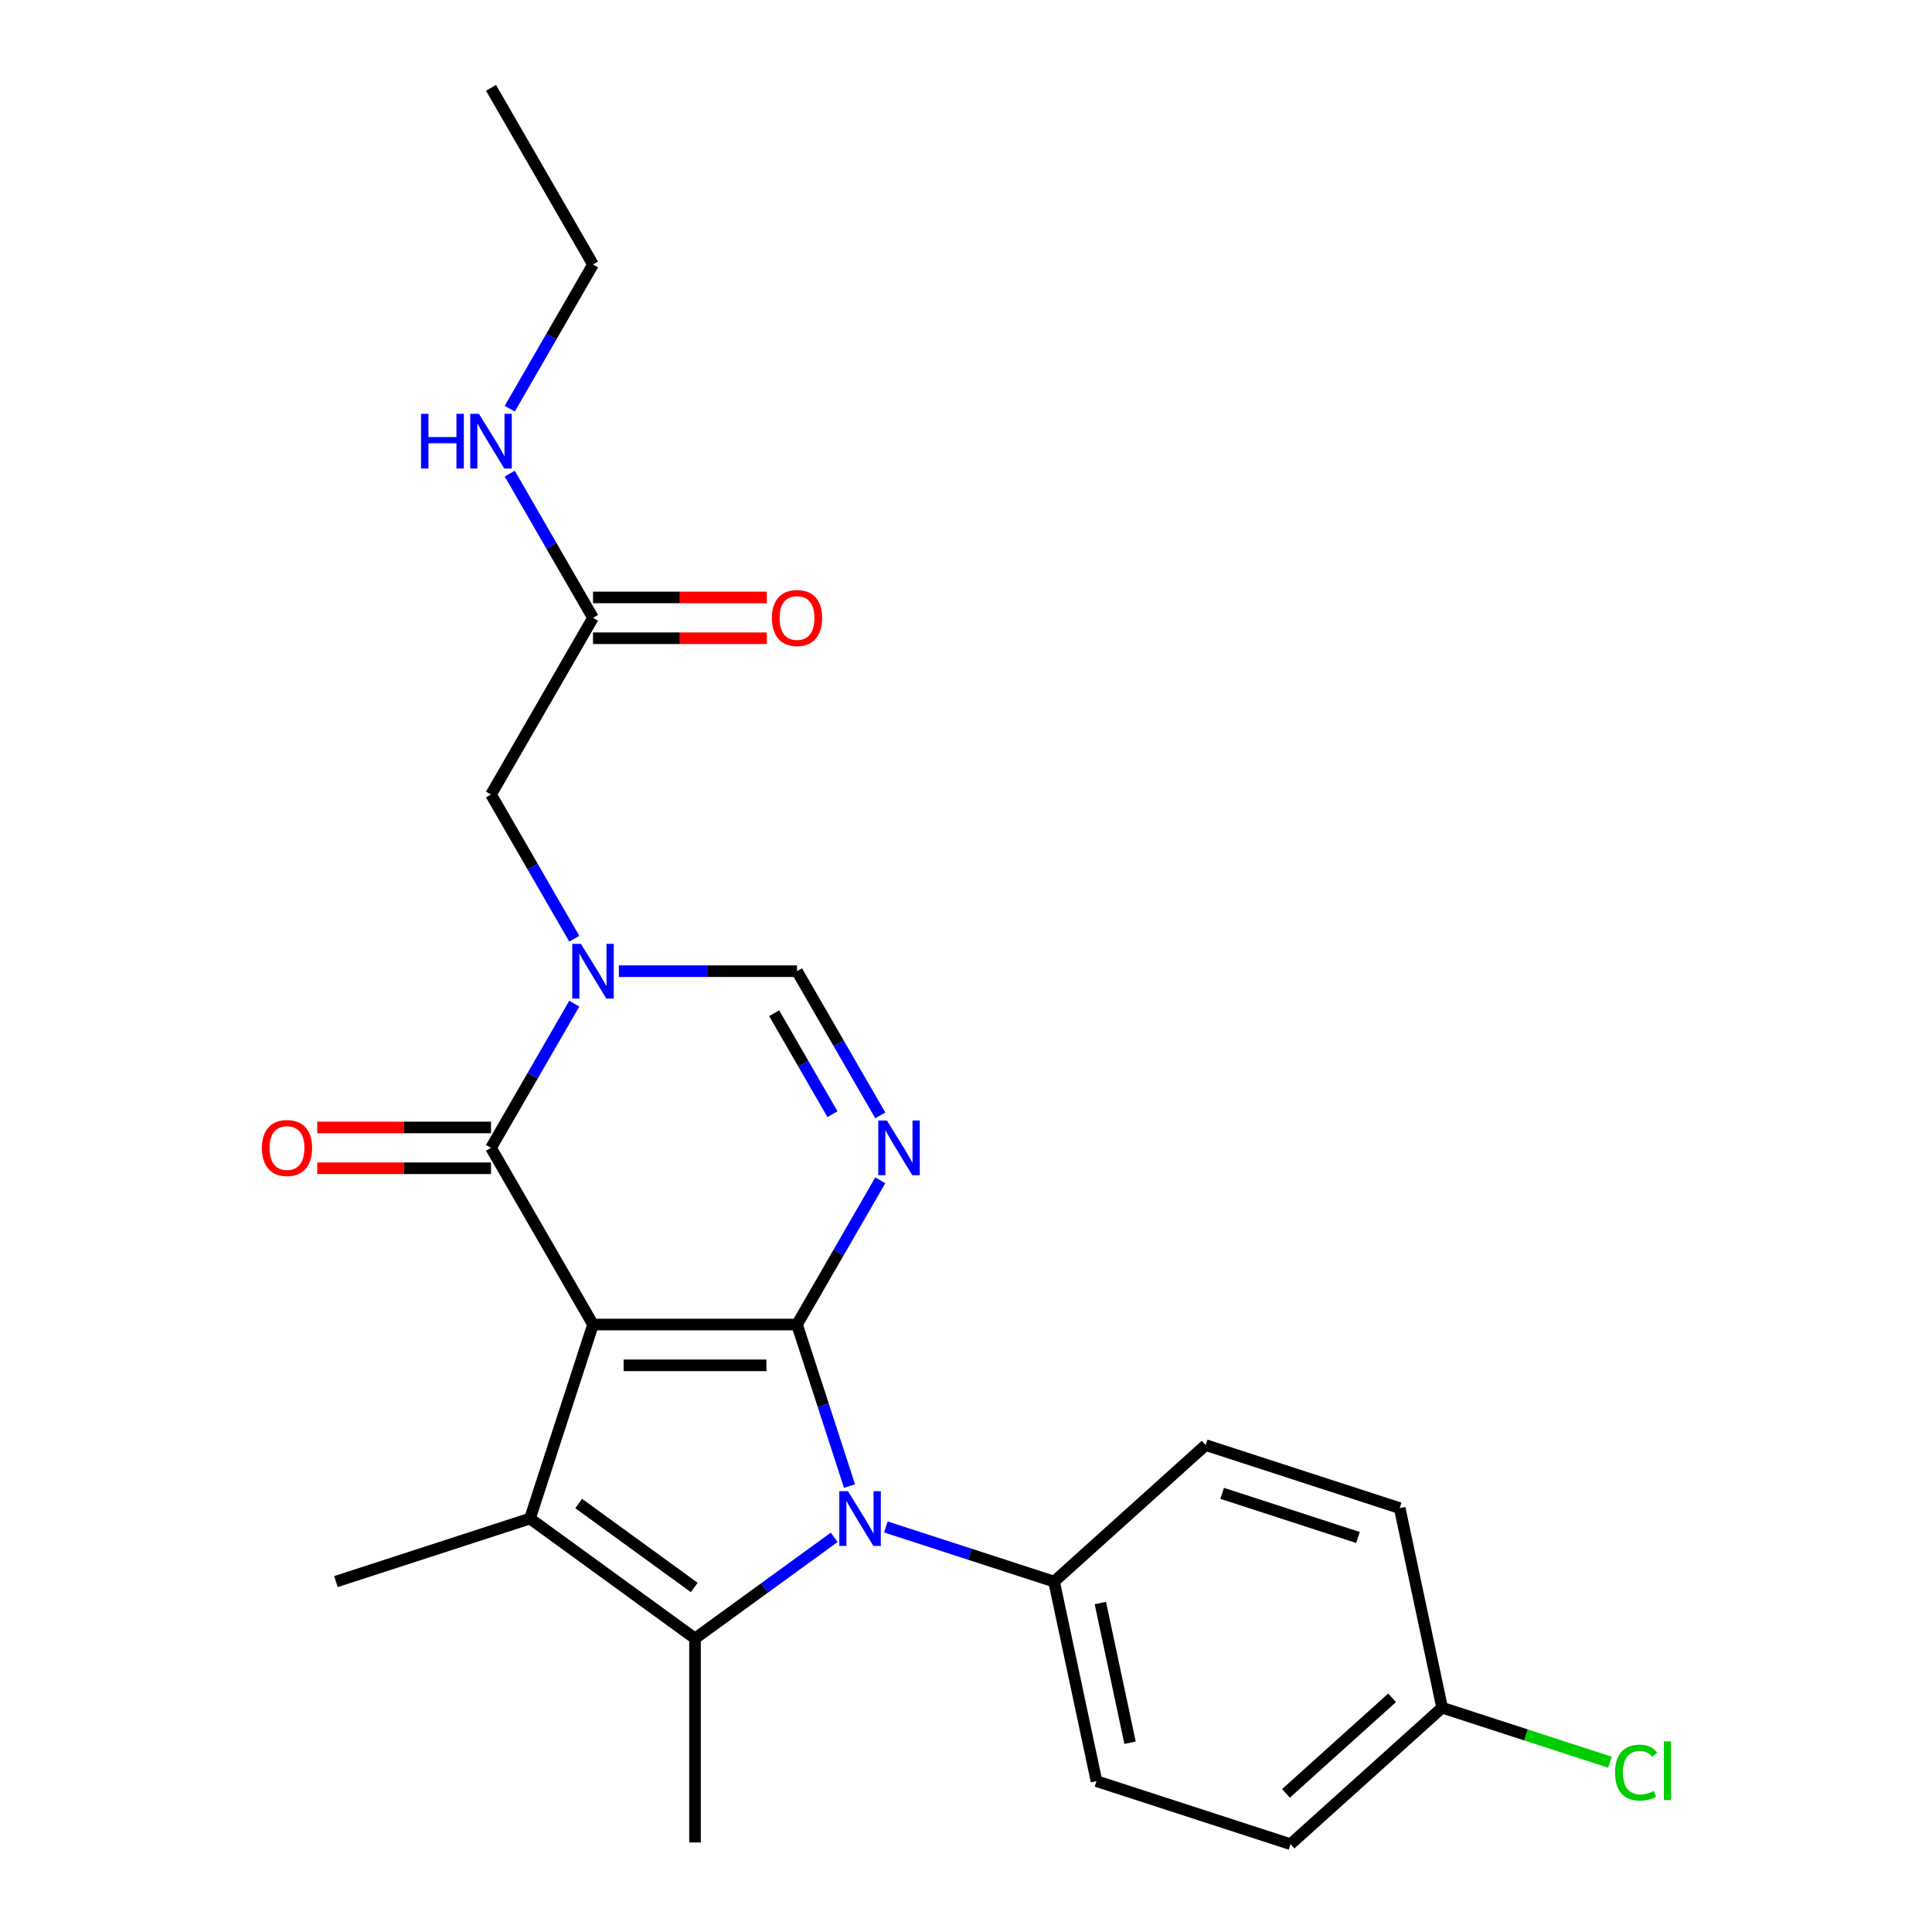 <?xml version='1.0' encoding='iso-8859-1'?>
<svg version='1.1' baseProfile='full'
              xmlns='http://www.w3.org/2000/svg'
                      xmlns:rdkit='http://www.rdkit.org/xml'
                      xmlns:xlink='http://www.w3.org/1999/xlink'
                  xml:space='preserve'
width='1000px' height='1000px' viewBox='0 0 1000 1000'>
<!-- END OF HEADER -->
<rect style='opacity:1.0;fill:#FFFFFF;stroke:none' width='1000' height='1000' x='0' y='0'> </rect>
<path class='bond-0' d='M 306.943,685.576 L 412.536,685.576' style='fill:none;fill-rule:evenodd;stroke:#000000;stroke-width:6px;stroke-linecap:butt;stroke-linejoin:miter;stroke-opacity:1' />
<path class='bond-0' d='M 322.782,706.694 L 396.697,706.694' style='fill:none;fill-rule:evenodd;stroke:#000000;stroke-width:6px;stroke-linecap:butt;stroke-linejoin:miter;stroke-opacity:1' />
<path class='bond-2' d='M 306.943,685.576 L 274.313,786' style='fill:none;fill-rule:evenodd;stroke:#000000;stroke-width:6px;stroke-linecap:butt;stroke-linejoin:miter;stroke-opacity:1' />
<path class='bond-5' d='M 306.943,685.576 L 254.147,594.13' style='fill:none;fill-rule:evenodd;stroke:#000000;stroke-width:6px;stroke-linecap:butt;stroke-linejoin:miter;stroke-opacity:1' />
<path class='bond-1' d='M 412.536,685.576 L 426.121,727.388' style='fill:none;fill-rule:evenodd;stroke:#000000;stroke-width:6px;stroke-linecap:butt;stroke-linejoin:miter;stroke-opacity:1' />
<path class='bond-1' d='M 426.121,727.388 L 439.707,769.201' style='fill:none;fill-rule:evenodd;stroke:#0000FF;stroke-width:6px;stroke-linecap:butt;stroke-linejoin:miter;stroke-opacity:1' />
<path class='bond-3' d='M 412.536,685.576 L 434.084,648.253' style='fill:none;fill-rule:evenodd;stroke:#000000;stroke-width:6px;stroke-linecap:butt;stroke-linejoin:miter;stroke-opacity:1' />
<path class='bond-3' d='M 434.084,648.253 L 455.633,610.93' style='fill:none;fill-rule:evenodd;stroke:#0000FF;stroke-width:6px;stroke-linecap:butt;stroke-linejoin:miter;stroke-opacity:1' />
<path class='bond-8' d='M 458.546,790.348 L 502.068,804.489' style='fill:none;fill-rule:evenodd;stroke:#0000FF;stroke-width:6px;stroke-linecap:butt;stroke-linejoin:miter;stroke-opacity:1' />
<path class='bond-8' d='M 502.068,804.489 L 545.59,818.63' style='fill:none;fill-rule:evenodd;stroke:#000000;stroke-width:6px;stroke-linecap:butt;stroke-linejoin:miter;stroke-opacity:1' />
<path class='bond-24' d='M 431.786,795.721 L 395.763,821.894' style='fill:none;fill-rule:evenodd;stroke:#0000FF;stroke-width:6px;stroke-linecap:butt;stroke-linejoin:miter;stroke-opacity:1' />
<path class='bond-24' d='M 395.763,821.894 L 359.739,848.066' style='fill:none;fill-rule:evenodd;stroke:#000000;stroke-width:6px;stroke-linecap:butt;stroke-linejoin:miter;stroke-opacity:1' />
<path class='bond-4' d='M 274.313,786 L 359.739,848.066' style='fill:none;fill-rule:evenodd;stroke:#000000;stroke-width:6px;stroke-linecap:butt;stroke-linejoin:miter;stroke-opacity:1' />
<path class='bond-4' d='M 299.54,778.225 L 359.339,821.671' style='fill:none;fill-rule:evenodd;stroke:#000000;stroke-width:6px;stroke-linecap:butt;stroke-linejoin:miter;stroke-opacity:1' />
<path class='bond-16' d='M 274.313,786 L 173.889,818.63' style='fill:none;fill-rule:evenodd;stroke:#000000;stroke-width:6px;stroke-linecap:butt;stroke-linejoin:miter;stroke-opacity:1' />
<path class='bond-25' d='M 455.633,577.33 L 434.084,540.007' style='fill:none;fill-rule:evenodd;stroke:#0000FF;stroke-width:6px;stroke-linecap:butt;stroke-linejoin:miter;stroke-opacity:1' />
<path class='bond-25' d='M 434.084,540.007 L 412.536,502.684' style='fill:none;fill-rule:evenodd;stroke:#000000;stroke-width:6px;stroke-linecap:butt;stroke-linejoin:miter;stroke-opacity:1' />
<path class='bond-25' d='M 430.879,576.693 L 415.795,550.566' style='fill:none;fill-rule:evenodd;stroke:#0000FF;stroke-width:6px;stroke-linecap:butt;stroke-linejoin:miter;stroke-opacity:1' />
<path class='bond-25' d='M 415.795,550.566 L 400.711,524.44' style='fill:none;fill-rule:evenodd;stroke:#000000;stroke-width:6px;stroke-linecap:butt;stroke-linejoin:miter;stroke-opacity:1' />
<path class='bond-17' d='M 359.739,848.066 L 359.739,953.659' style='fill:none;fill-rule:evenodd;stroke:#000000;stroke-width:6px;stroke-linecap:butt;stroke-linejoin:miter;stroke-opacity:1' />
<path class='bond-6' d='M 254.147,594.13 L 275.695,556.807' style='fill:none;fill-rule:evenodd;stroke:#000000;stroke-width:6px;stroke-linecap:butt;stroke-linejoin:miter;stroke-opacity:1' />
<path class='bond-6' d='M 275.695,556.807 L 297.244,519.484' style='fill:none;fill-rule:evenodd;stroke:#0000FF;stroke-width:6px;stroke-linecap:butt;stroke-linejoin:miter;stroke-opacity:1' />
<path class='bond-11' d='M 254.147,583.571 L 209.17,583.571' style='fill:none;fill-rule:evenodd;stroke:#000000;stroke-width:6px;stroke-linecap:butt;stroke-linejoin:miter;stroke-opacity:1' />
<path class='bond-11' d='M 209.17,583.571 L 164.194,583.571' style='fill:none;fill-rule:evenodd;stroke:#FF0000;stroke-width:6px;stroke-linecap:butt;stroke-linejoin:miter;stroke-opacity:1' />
<path class='bond-11' d='M 254.147,604.689 L 209.17,604.689' style='fill:none;fill-rule:evenodd;stroke:#000000;stroke-width:6px;stroke-linecap:butt;stroke-linejoin:miter;stroke-opacity:1' />
<path class='bond-11' d='M 209.17,604.689 L 164.194,604.689' style='fill:none;fill-rule:evenodd;stroke:#FF0000;stroke-width:6px;stroke-linecap:butt;stroke-linejoin:miter;stroke-opacity:1' />
<path class='bond-7' d='M 320.323,502.684 L 366.429,502.684' style='fill:none;fill-rule:evenodd;stroke:#0000FF;stroke-width:6px;stroke-linecap:butt;stroke-linejoin:miter;stroke-opacity:1' />
<path class='bond-7' d='M 366.429,502.684 L 412.536,502.684' style='fill:none;fill-rule:evenodd;stroke:#000000;stroke-width:6px;stroke-linecap:butt;stroke-linejoin:miter;stroke-opacity:1' />
<path class='bond-9' d='M 297.244,485.884 L 275.695,448.561' style='fill:none;fill-rule:evenodd;stroke:#0000FF;stroke-width:6px;stroke-linecap:butt;stroke-linejoin:miter;stroke-opacity:1' />
<path class='bond-9' d='M 275.695,448.561 L 254.147,411.238' style='fill:none;fill-rule:evenodd;stroke:#000000;stroke-width:6px;stroke-linecap:butt;stroke-linejoin:miter;stroke-opacity:1' />
<path class='bond-13' d='M 545.59,818.63 L 567.544,921.916' style='fill:none;fill-rule:evenodd;stroke:#000000;stroke-width:6px;stroke-linecap:butt;stroke-linejoin:miter;stroke-opacity:1' />
<path class='bond-13' d='M 569.54,829.732 L 584.908,902.032' style='fill:none;fill-rule:evenodd;stroke:#000000;stroke-width:6px;stroke-linecap:butt;stroke-linejoin:miter;stroke-opacity:1' />
<path class='bond-14' d='M 545.59,818.63 L 624.061,747.975' style='fill:none;fill-rule:evenodd;stroke:#000000;stroke-width:6px;stroke-linecap:butt;stroke-linejoin:miter;stroke-opacity:1' />
<path class='bond-10' d='M 254.147,411.238 L 306.943,319.792' style='fill:none;fill-rule:evenodd;stroke:#000000;stroke-width:6px;stroke-linecap:butt;stroke-linejoin:miter;stroke-opacity:1' />
<path class='bond-12' d='M 306.943,330.352 L 351.92,330.352' style='fill:none;fill-rule:evenodd;stroke:#000000;stroke-width:6px;stroke-linecap:butt;stroke-linejoin:miter;stroke-opacity:1' />
<path class='bond-12' d='M 351.92,330.352 L 396.896,330.352' style='fill:none;fill-rule:evenodd;stroke:#FF0000;stroke-width:6px;stroke-linecap:butt;stroke-linejoin:miter;stroke-opacity:1' />
<path class='bond-12' d='M 306.943,309.233 L 351.92,309.233' style='fill:none;fill-rule:evenodd;stroke:#000000;stroke-width:6px;stroke-linecap:butt;stroke-linejoin:miter;stroke-opacity:1' />
<path class='bond-12' d='M 351.92,309.233 L 396.896,309.233' style='fill:none;fill-rule:evenodd;stroke:#FF0000;stroke-width:6px;stroke-linecap:butt;stroke-linejoin:miter;stroke-opacity:1' />
<path class='bond-15' d='M 306.943,319.792 L 285.395,282.469' style='fill:none;fill-rule:evenodd;stroke:#000000;stroke-width:6px;stroke-linecap:butt;stroke-linejoin:miter;stroke-opacity:1' />
<path class='bond-15' d='M 285.395,282.469 L 263.846,245.146' style='fill:none;fill-rule:evenodd;stroke:#0000FF;stroke-width:6px;stroke-linecap:butt;stroke-linejoin:miter;stroke-opacity:1' />
<path class='bond-19' d='M 567.544,921.916 L 667.969,954.545' style='fill:none;fill-rule:evenodd;stroke:#000000;stroke-width:6px;stroke-linecap:butt;stroke-linejoin:miter;stroke-opacity:1' />
<path class='bond-20' d='M 624.061,747.975 L 724.485,780.605' style='fill:none;fill-rule:evenodd;stroke:#000000;stroke-width:6px;stroke-linecap:butt;stroke-linejoin:miter;stroke-opacity:1' />
<path class='bond-20' d='M 632.599,772.954 L 702.896,795.795' style='fill:none;fill-rule:evenodd;stroke:#000000;stroke-width:6px;stroke-linecap:butt;stroke-linejoin:miter;stroke-opacity:1' />
<path class='bond-22' d='M 263.846,211.547 L 285.395,174.223' style='fill:none;fill-rule:evenodd;stroke:#0000FF;stroke-width:6px;stroke-linecap:butt;stroke-linejoin:miter;stroke-opacity:1' />
<path class='bond-22' d='M 285.395,174.223 L 306.943,136.9' style='fill:none;fill-rule:evenodd;stroke:#000000;stroke-width:6px;stroke-linecap:butt;stroke-linejoin:miter;stroke-opacity:1' />
<path class='bond-18' d='M 746.439,883.89 L 724.485,780.605' style='fill:none;fill-rule:evenodd;stroke:#000000;stroke-width:6px;stroke-linecap:butt;stroke-linejoin:miter;stroke-opacity:1' />
<path class='bond-21' d='M 746.439,883.89 L 789.872,898.002' style='fill:none;fill-rule:evenodd;stroke:#000000;stroke-width:6px;stroke-linecap:butt;stroke-linejoin:miter;stroke-opacity:1' />
<path class='bond-21' d='M 789.872,898.002 L 833.304,912.114' style='fill:none;fill-rule:evenodd;stroke:#00CC00;stroke-width:6px;stroke-linecap:butt;stroke-linejoin:miter;stroke-opacity:1' />
<path class='bond-26' d='M 746.439,883.89 L 667.969,954.545' style='fill:none;fill-rule:evenodd;stroke:#000000;stroke-width:6px;stroke-linecap:butt;stroke-linejoin:miter;stroke-opacity:1' />
<path class='bond-26' d='M 720.538,878.794 L 665.608,928.253' style='fill:none;fill-rule:evenodd;stroke:#000000;stroke-width:6px;stroke-linecap:butt;stroke-linejoin:miter;stroke-opacity:1' />
<path class='bond-23' d='M 306.943,136.9 L 254.147,45.455' style='fill:none;fill-rule:evenodd;stroke:#000000;stroke-width:6px;stroke-linecap:butt;stroke-linejoin:miter;stroke-opacity:1' />
<path  class='atom-2' d='M 438.906 771.84
L 448.186 786.84
Q 449.106 788.32, 450.586 791
Q 452.066 793.68, 452.146 793.84
L 452.146 771.84
L 455.906 771.84
L 455.906 800.16
L 452.026 800.16
L 442.066 783.76
Q 440.906 781.84, 439.666 779.64
Q 438.466 777.44, 438.106 776.76
L 438.106 800.16
L 434.426 800.16
L 434.426 771.84
L 438.906 771.84
' fill='#0000FF'/>
<path  class='atom-4' d='M 459.072 579.97
L 468.352 594.97
Q 469.272 596.45, 470.752 599.13
Q 472.232 601.81, 472.312 601.97
L 472.312 579.97
L 476.072 579.97
L 476.072 608.29
L 472.192 608.29
L 462.232 591.89
Q 461.072 589.97, 459.832 587.77
Q 458.632 585.57, 458.272 584.89
L 458.272 608.29
L 454.592 608.29
L 454.592 579.97
L 459.072 579.97
' fill='#0000FF'/>
<path  class='atom-7' d='M 300.683 488.524
L 309.963 503.524
Q 310.883 505.004, 312.363 507.684
Q 313.843 510.364, 313.923 510.524
L 313.923 488.524
L 317.683 488.524
L 317.683 516.844
L 313.803 516.844
L 303.843 500.444
Q 302.683 498.524, 301.443 496.324
Q 300.243 494.124, 299.883 493.444
L 299.883 516.844
L 296.203 516.844
L 296.203 488.524
L 300.683 488.524
' fill='#0000FF'/>
<path  class='atom-12' d='M 135.554 594.21
Q 135.554 587.41, 138.914 583.61
Q 142.274 579.81, 148.554 579.81
Q 154.834 579.81, 158.194 583.61
Q 161.554 587.41, 161.554 594.21
Q 161.554 601.09, 158.154 605.01
Q 154.754 608.89, 148.554 608.89
Q 142.314 608.89, 138.914 605.01
Q 135.554 601.13, 135.554 594.21
M 148.554 605.69
Q 152.874 605.69, 155.194 602.81
Q 157.554 599.89, 157.554 594.21
Q 157.554 588.65, 155.194 585.85
Q 152.874 583.01, 148.554 583.01
Q 144.234 583.01, 141.874 585.81
Q 139.554 588.61, 139.554 594.21
Q 139.554 599.93, 141.874 602.81
Q 144.234 605.69, 148.554 605.69
' fill='#FF0000'/>
<path  class='atom-13' d='M 399.536 319.872
Q 399.536 313.072, 402.896 309.272
Q 406.256 305.472, 412.536 305.472
Q 418.816 305.472, 422.176 309.272
Q 425.536 313.072, 425.536 319.872
Q 425.536 326.752, 422.136 330.672
Q 418.736 334.552, 412.536 334.552
Q 406.296 334.552, 402.896 330.672
Q 399.536 326.792, 399.536 319.872
M 412.536 331.352
Q 416.856 331.352, 419.176 328.472
Q 421.536 325.552, 421.536 319.872
Q 421.536 314.312, 419.176 311.512
Q 416.856 308.672, 412.536 308.672
Q 408.216 308.672, 405.856 311.472
Q 403.536 314.272, 403.536 319.872
Q 403.536 325.592, 405.856 328.472
Q 408.216 331.352, 412.536 331.352
' fill='#FF0000'/>
<path  class='atom-16' d='M 217.927 214.186
L 221.767 214.186
L 221.767 226.226
L 236.247 226.226
L 236.247 214.186
L 240.087 214.186
L 240.087 242.506
L 236.247 242.506
L 236.247 229.426
L 221.767 229.426
L 221.767 242.506
L 217.927 242.506
L 217.927 214.186
' fill='#0000FF'/>
<path  class='atom-16' d='M 247.887 214.186
L 257.167 229.186
Q 258.087 230.666, 259.567 233.346
Q 261.047 236.026, 261.127 236.186
L 261.127 214.186
L 264.887 214.186
L 264.887 242.506
L 261.007 242.506
L 251.047 226.106
Q 249.887 224.186, 248.647 221.986
Q 247.447 219.786, 247.087 219.106
L 247.087 242.506
L 243.407 242.506
L 243.407 214.186
L 247.887 214.186
' fill='#0000FF'/>
<path  class='atom-22' d='M 835.944 917.5
Q 835.944 910.46, 839.224 906.78
Q 842.544 903.06, 848.824 903.06
Q 854.664 903.06, 857.784 907.18
L 855.144 909.34
Q 852.864 906.34, 848.824 906.34
Q 844.544 906.34, 842.264 909.22
Q 840.024 912.06, 840.024 917.5
Q 840.024 923.1, 842.344 925.98
Q 844.704 928.86, 849.264 928.86
Q 852.384 928.86, 856.024 926.98
L 857.144 929.98
Q 855.664 930.94, 853.424 931.5
Q 851.184 932.06, 848.704 932.06
Q 842.544 932.06, 839.224 928.3
Q 835.944 924.54, 835.944 917.5
' fill='#00CC00'/>
<path  class='atom-22' d='M 861.224 901.34
L 864.904 901.34
L 864.904 931.7
L 861.224 931.7
L 861.224 901.34
' fill='#00CC00'/>
</svg>
